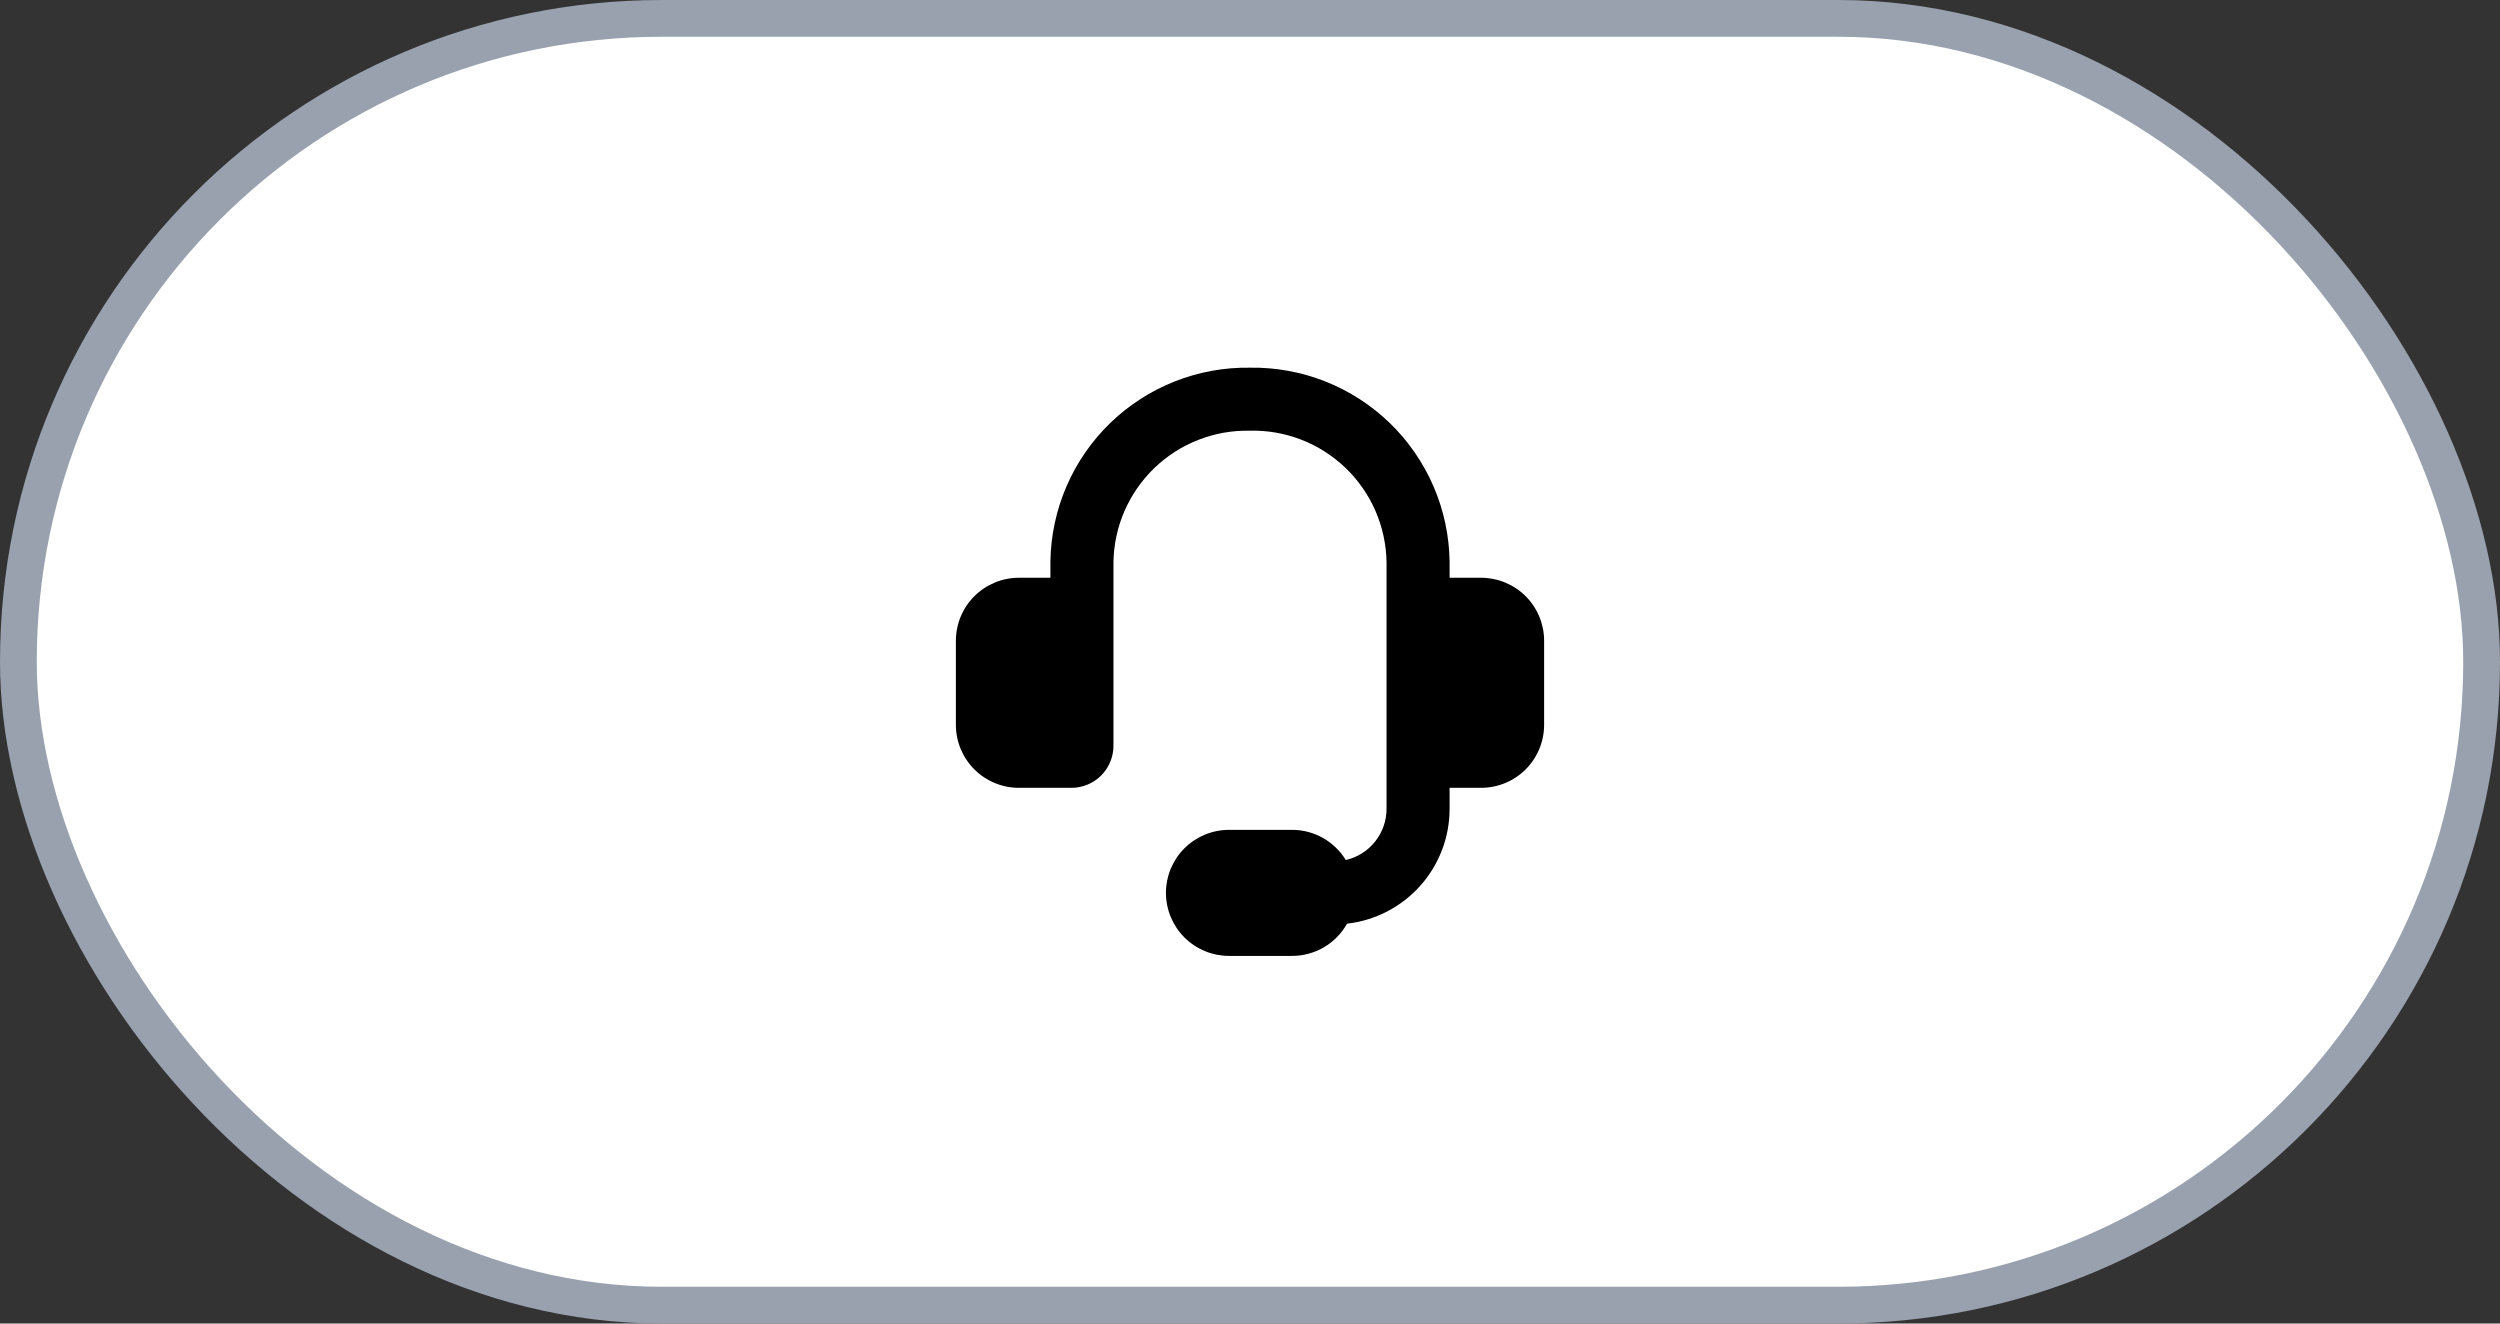 <svg width="68" height="36" viewBox="0 0 68 36" fill="none" xmlns="http://www.w3.org/2000/svg">
<rect x="0" y="0" width="68" height="36" fill="#333333" stroke="none"/>
<rect x="0.5" y="0.5" width="67" height="35" rx="17.5" fill="white" stroke="#99A1AF"/>
<path fill-rule="evenodd" clip-rule="evenodd" d="M33.985 11.715C33.507 11.706 33.033 11.792 32.588 11.967C32.143 12.142 31.738 12.403 31.394 12.735C31.05 13.067 30.776 13.464 30.585 13.902C30.395 14.34 30.294 14.812 30.286 15.29V20.286C30.286 20.589 30.165 20.88 29.951 21.094C29.737 21.309 29.446 21.429 29.143 21.429H27.714C27.26 21.429 26.824 21.249 26.502 20.927C26.181 20.606 26 20.17 26 19.715V17.429C26 16.974 26.181 16.538 26.502 16.217C26.824 15.896 27.26 15.715 27.714 15.715H28.571V15.269C28.582 14.567 28.731 13.873 29.009 13.228C29.288 12.583 29.69 12 30.194 11.51C30.698 11.021 31.294 10.636 31.947 10.377C32.6 10.118 33.298 9.99 34 10.001C34.702 9.99 35.4 10.118 36.053 10.377C36.706 10.636 37.301 11.021 37.806 11.51C38.31 12 38.712 12.583 38.991 13.228C39.27 13.873 39.418 14.567 39.429 15.269V15.281V15.715H40.286C40.74 15.715 41.176 15.896 41.498 16.217C41.819 16.538 42 16.974 42 17.429V19.715C42 20.17 41.819 20.606 41.498 20.927C41.176 21.249 40.74 21.429 40.286 21.429H39.429V22.001C39.429 22.773 39.145 23.518 38.63 24.094C38.116 24.67 37.407 25.037 36.64 25.124C36.491 25.39 36.274 25.612 36.011 25.766C35.747 25.92 35.448 26.001 35.143 26.001H33.429C32.974 26.001 32.538 25.82 32.216 25.498C31.895 25.177 31.714 24.741 31.714 24.286C31.714 23.832 31.895 23.396 32.216 23.074C32.538 22.753 32.974 22.572 33.429 22.572H35.143C35.762 22.572 36.305 22.9 36.606 23.393C36.921 23.32 37.202 23.143 37.403 22.89C37.605 22.637 37.714 22.324 37.714 22.001V15.289C37.706 14.808 37.603 14.335 37.411 13.894C37.219 13.454 36.942 13.056 36.595 12.724C36.248 12.392 35.839 12.131 35.391 11.958C34.943 11.785 34.465 11.702 33.985 11.715Z" fill="black"/>
</svg>
